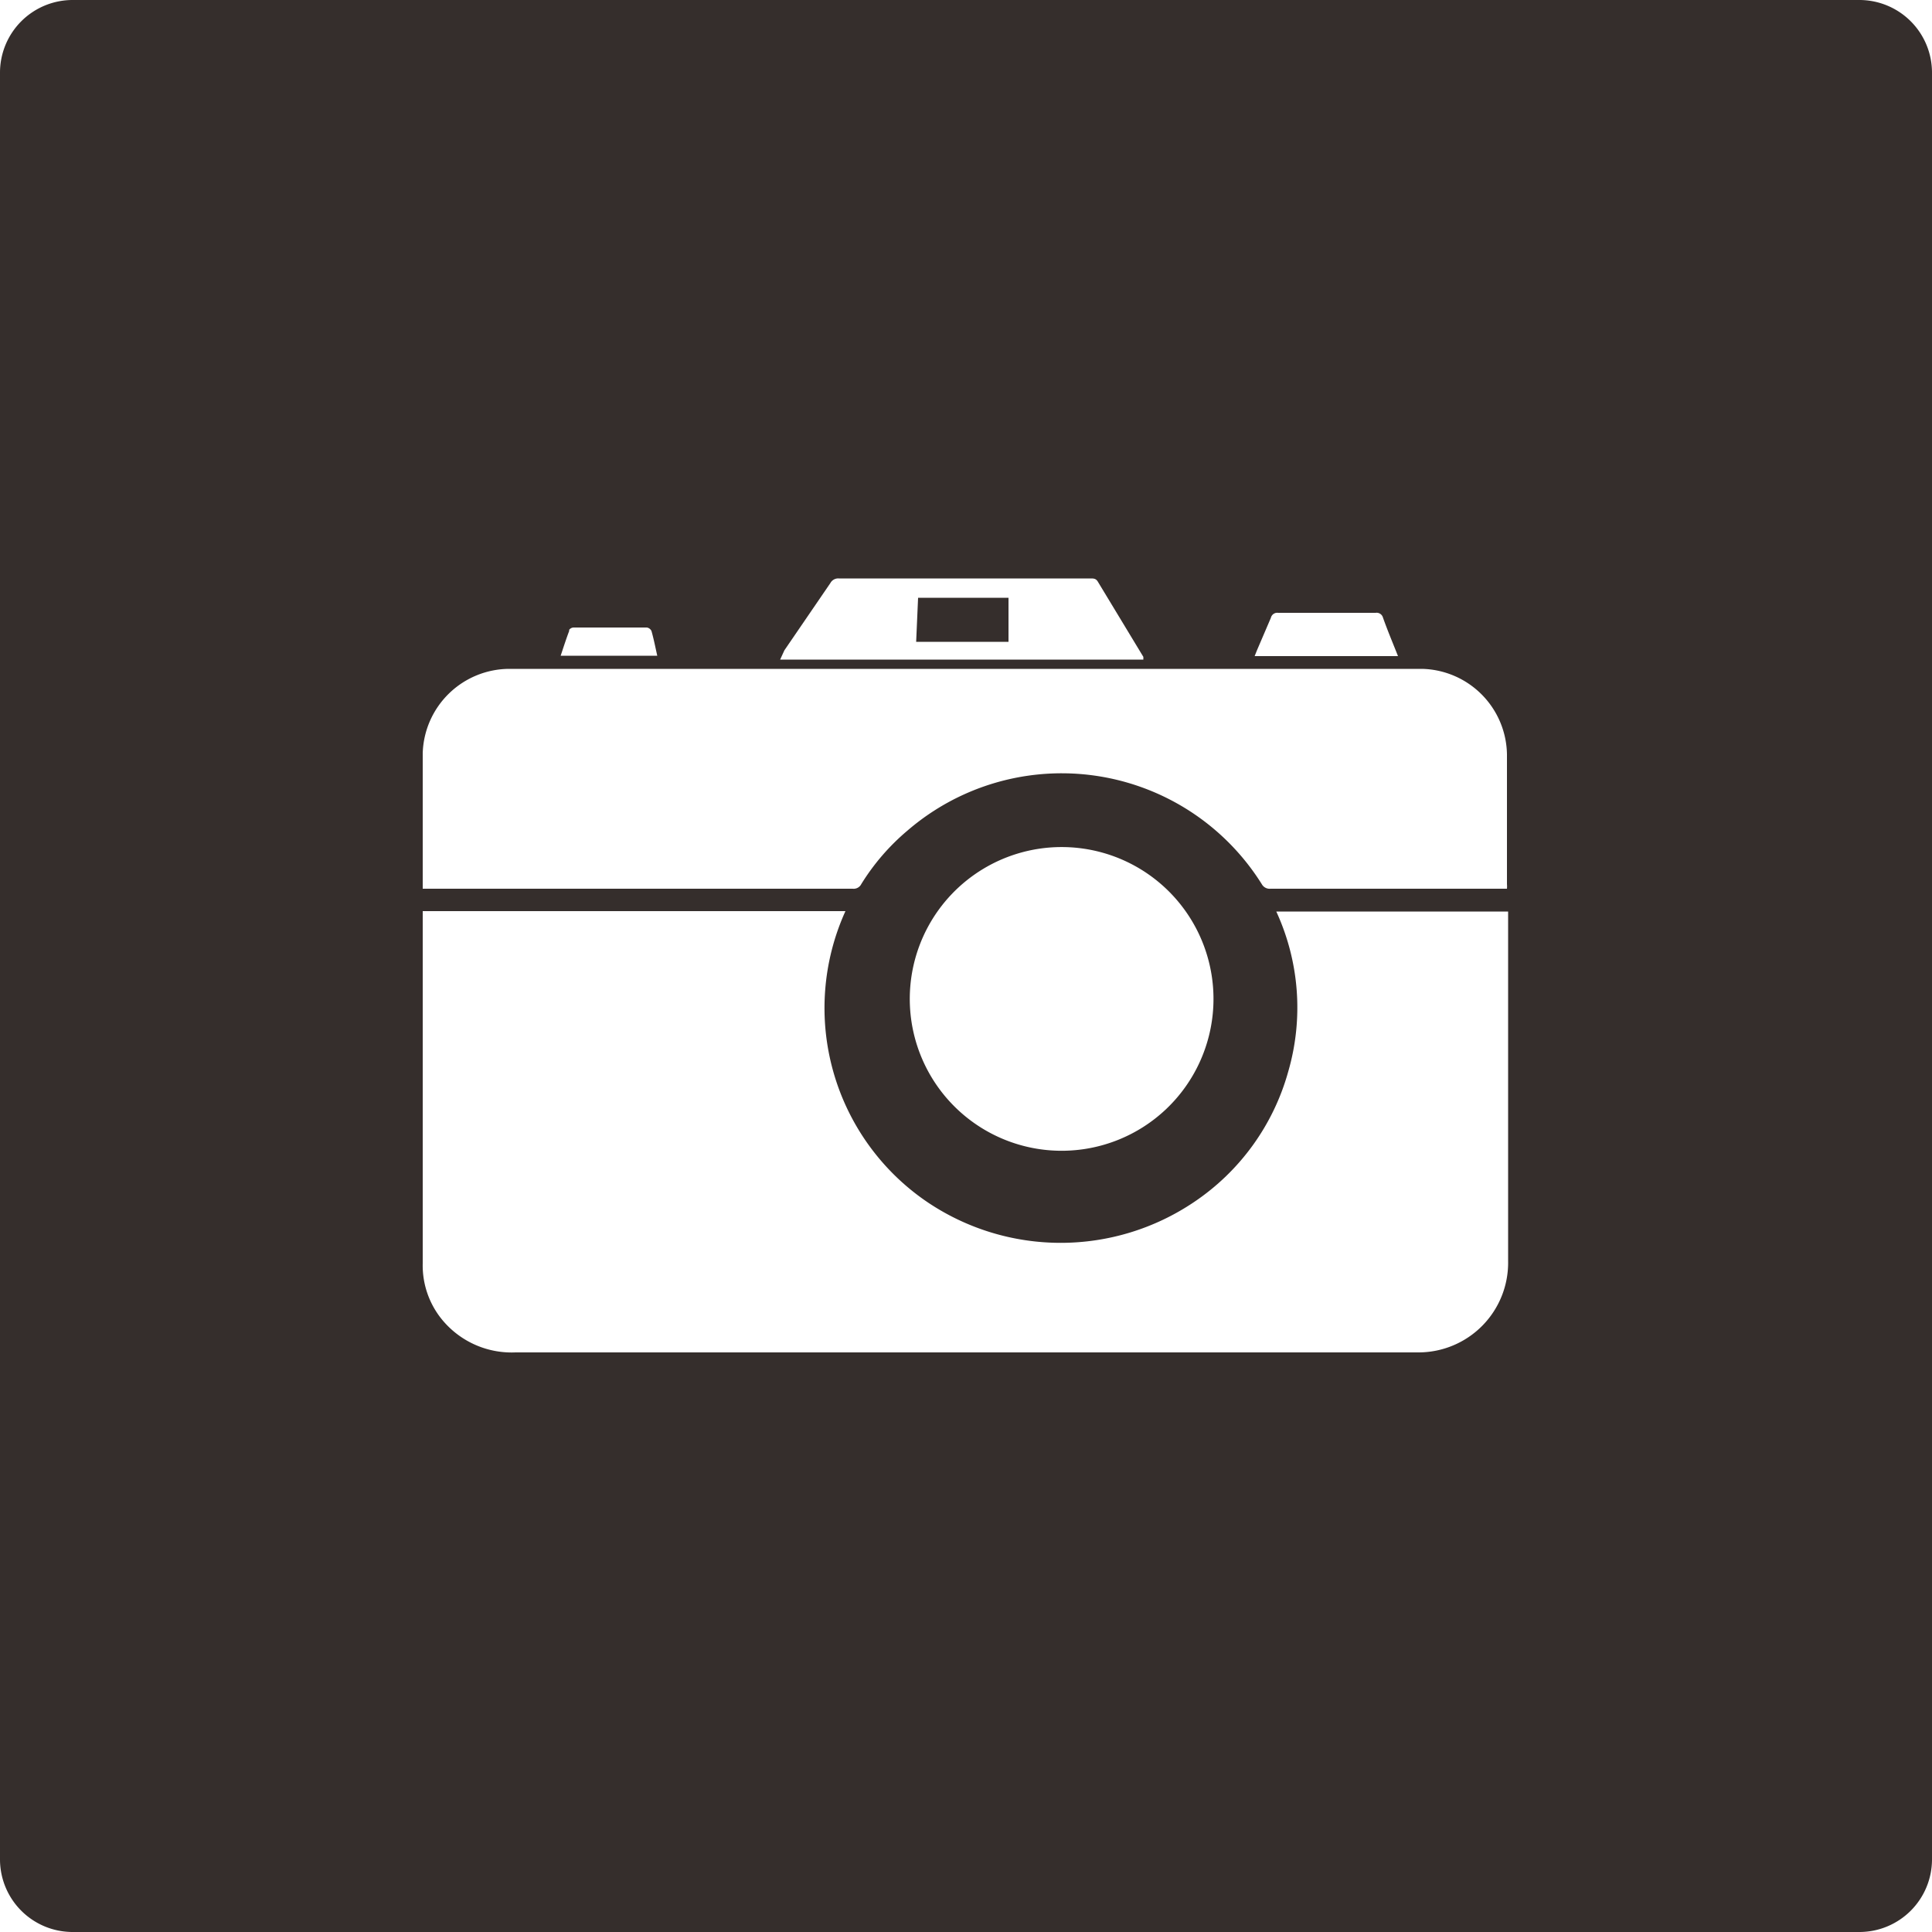 <svg xmlns="http://www.w3.org/2000/svg" width="50" height="50" viewBox="0 0 50 50">
  <defs>
    <style>
      .cls-1 {
        isolation: isolate;
      }

      .cls-2 {
        fill: #352e2c;
        fill-rule: evenodd;
      }
    </style>
  </defs>
  <title>photo</title>
  <g id="Shape_1" data-name="Shape 1" class="cls-1">
    <path class="cls-2" d="M48.13,0H1.88A1.88,1.88,0,0,0,0,1.88V48.13A1.88,1.88,0,0,0,1.88,50H48.13A1.88,1.88,0,0,0,50,48.13V1.88A1.88,1.88,0,0,0,48.13,0ZM32.53,16.83c.12-.28.24-.56.36-.84a.17.17,0,0,1,.19-.13H35.6a.17.17,0,0,1,.19.12c.12.34.26.67.39,1H32.47Zm-12.23,0,1.19-1.74a.23.23,0,0,1,.22-.12h6.51c.08,0,.14,0,.19.08L29.59,17l0,.07H20.19Zm-5.57-.53a.15.15,0,0,1,.12-.06h1.89a.16.16,0,0,1,.12.09c.06.21.1.42.15.64h-2.5C14.58,16.76,14.65,16.54,14.73,16.33Zm-3.79,5.19c0-.67,0-1.34,0-2a2.25,2.25,0,0,1,2.24-2.18H36.8A2.25,2.25,0,0,1,39,19.52c0,1.12,0,2.24,0,3.36A.72.72,0,0,1,39,23H32.88a.23.23,0,0,1-.22-.11,6.11,6.11,0,0,0-9.18-1.39,5.79,5.79,0,0,0-1.19,1.38.22.22,0,0,1-.22.12H10.94ZM31.4,26.05a3.93,3.93,0,0,1-7.85,0,3.93,3.93,0,1,1,7.85,0ZM36.71,35H13.34a2.33,2.33,0,0,1-1.85-.79,2.21,2.21,0,0,1-.55-1.51q0-4.52,0-9s0-.07,0-.12H21.88A6.07,6.07,0,0,0,24,31.11a6.17,6.17,0,0,0,6.9,0,6,6,0,0,0,2.44-3.38,5.94,5.94,0,0,0-.31-4.14h6v.2c0,3,0,5.9,0,8.85A2.32,2.32,0,0,1,36.71,35Zm-13-18.39h2.39V15.47H23.76Z"/>
  </g>
</svg>
